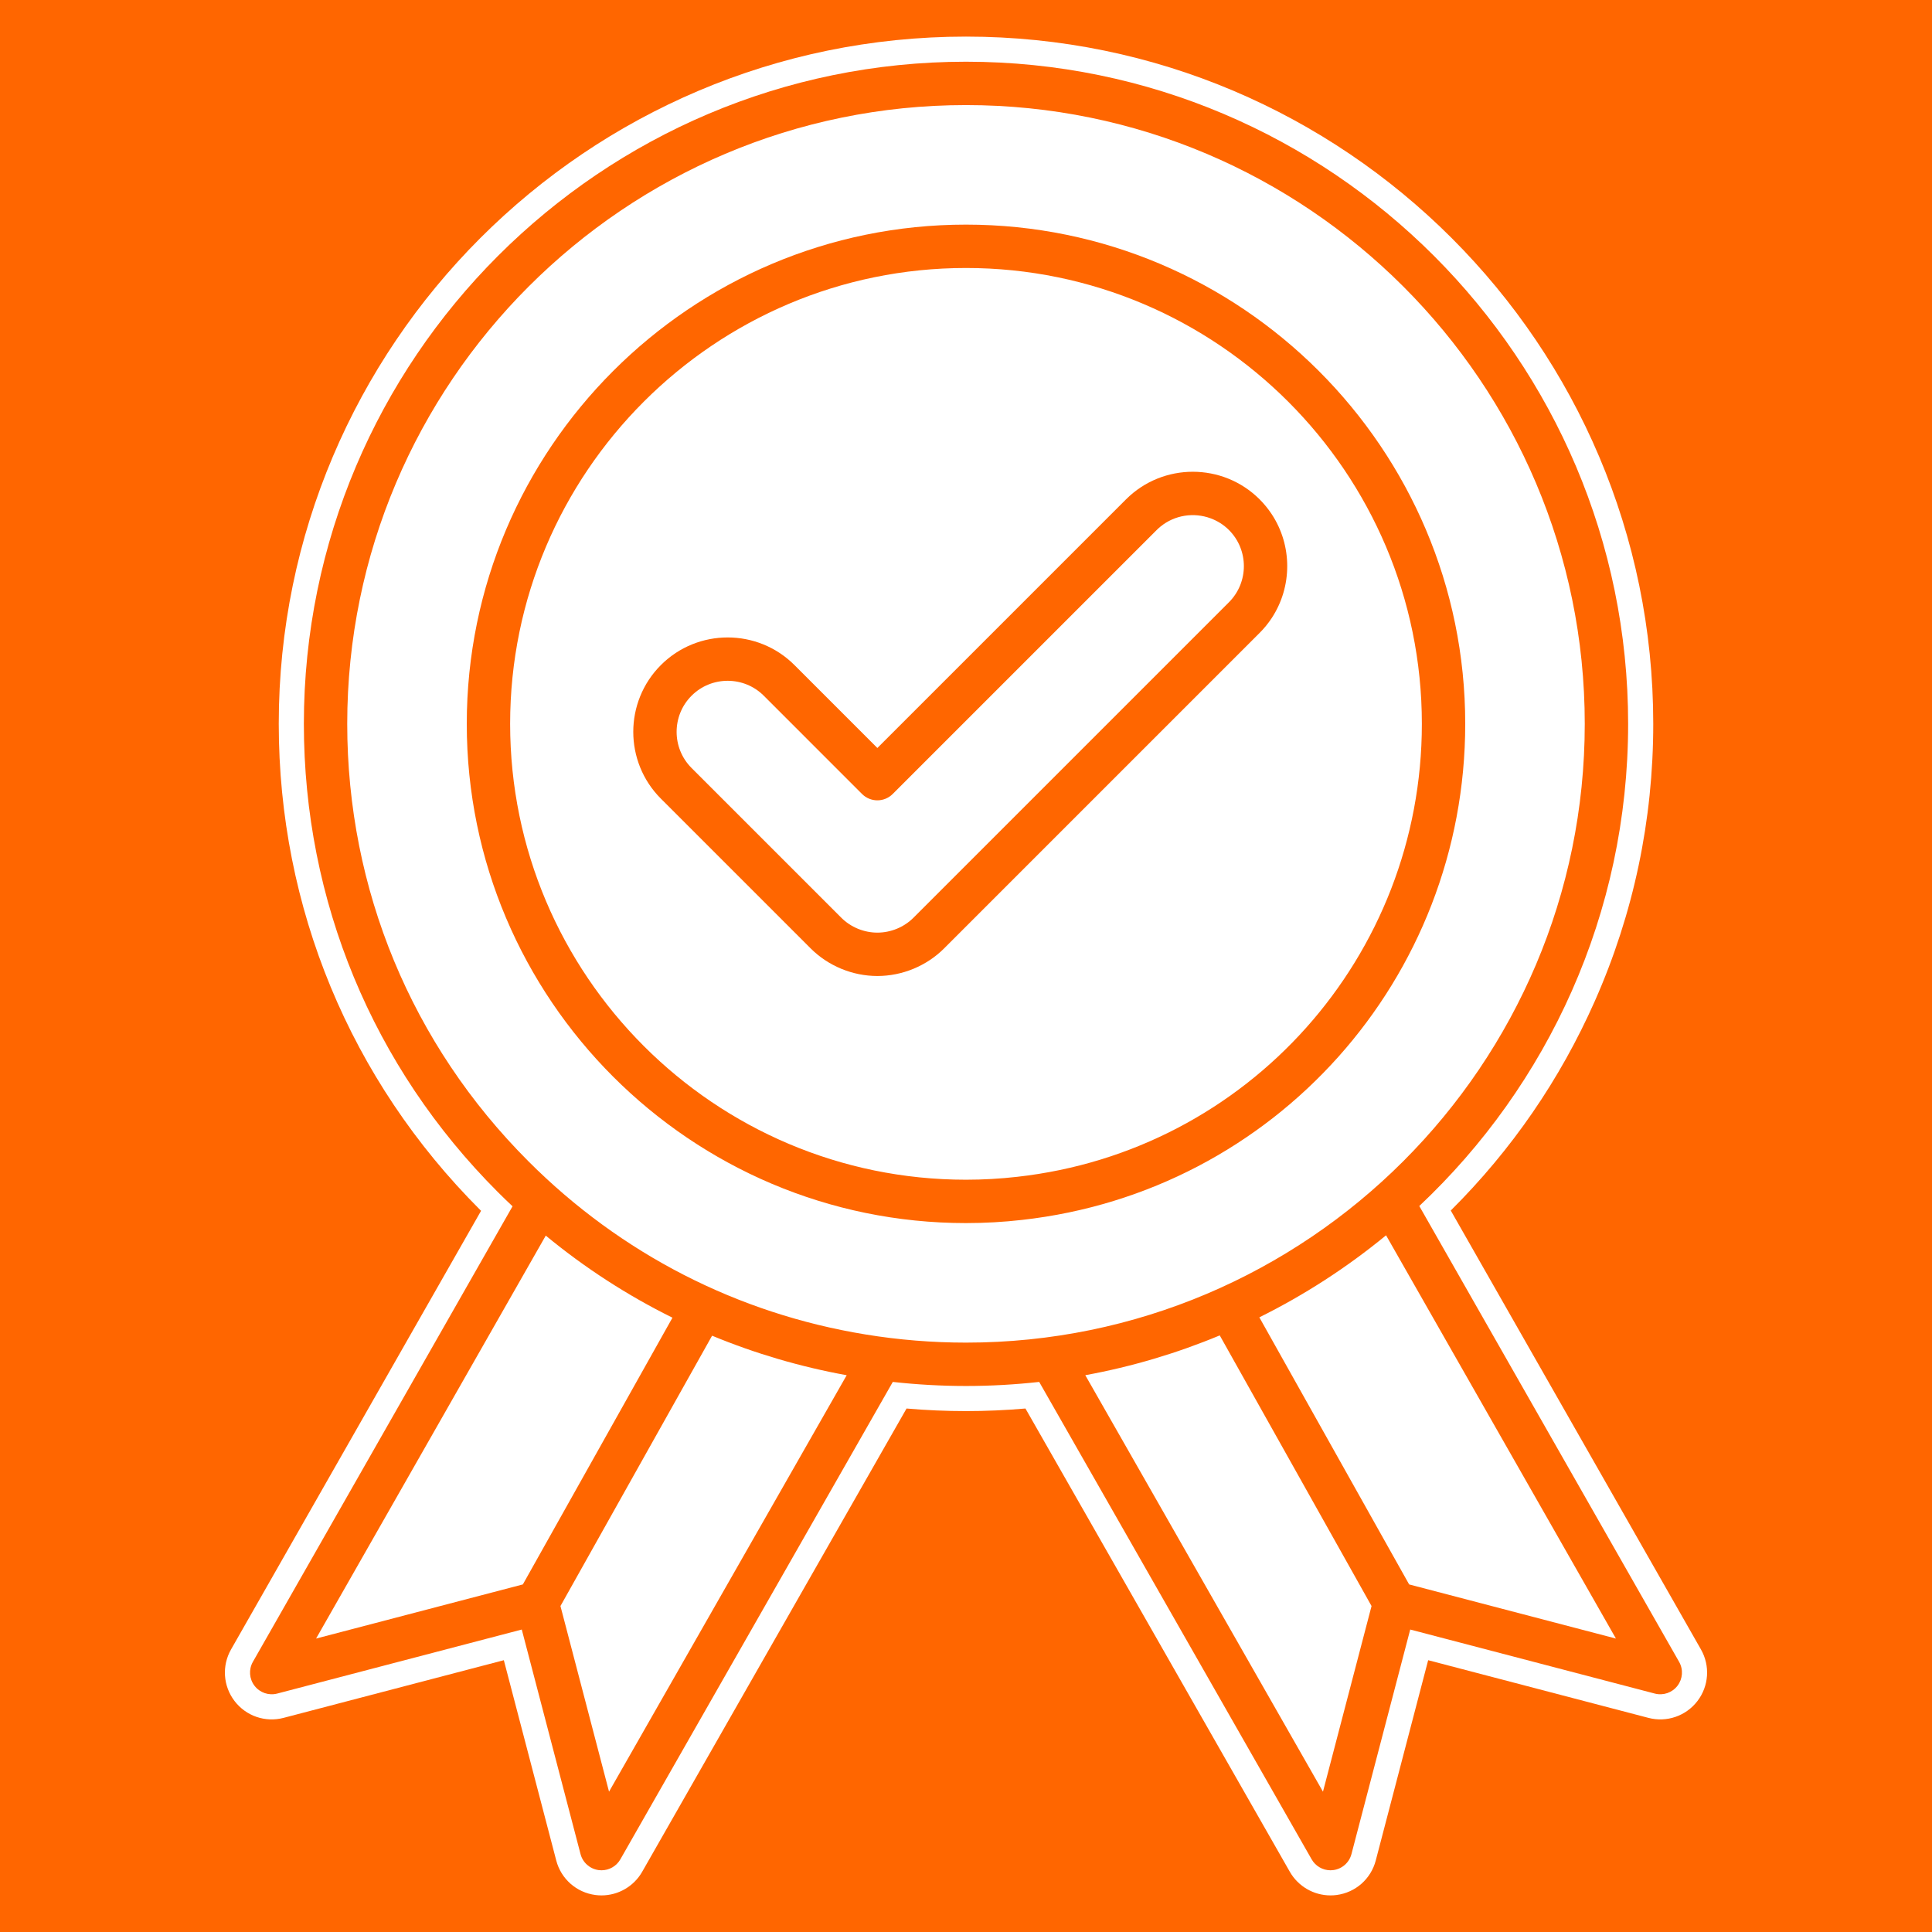 <?xml version="1.0" encoding="utf-8"?>
<!-- Generator: Adobe Illustrator 27.8.1, SVG Export Plug-In . SVG Version: 6.00 Build 0)  -->
<!DOCTYPE svg PUBLIC "-//W3C//DTD SVG 1.1//EN" "http://www.w3.org/Graphics/SVG/1.1/DTD/svg11.dtd">
<svg version="1.1" id="Layer_1" xmlns:x="http://ns.adobe.com/Extensibility/1.0/" xmlns:i="http://ns.adobe.com/AdobeIllustrator/10.0/" xmlns:graph="http://ns.adobe.com/Graphs/1.0/"
	 xmlns="http://www.w3.org/2000/svg" xmlns:xlink="http://www.w3.org/1999/xlink" x="0px" y="0px" width="500px" height="500px"
	 viewBox="0 0 500 500" style="enable-background:new 0 0 500 500;" xml:space="preserve">
<rect x="0" y="0" width="500" height="500" fill="#333333" stroke="none"/>
<style type="text/css">
	.st0{fill:#FF6600;}
	.st1{fill:#FFFFFF;}
</style>
<path class="st0" d="M0,0v500h500V0H0z M434.132,436.279c-1.377,1.793-3.692,2.588-5.875,2.014l-63.292-16.57
	l-15.207,58.114c-0.576,2.208-2.433,3.844-4.694,4.143c-0.246,0.033-0.492,0.049-0.736,0.049
	c-1.995,0-3.864-1.065-4.873-2.831l-70.511-123.557c-6.223,0.688-12.541,1.052-18.944,1.052
	c-6.322,0-12.663-0.358-18.944-1.051l-70.511,123.556c-1.008,1.766-2.878,2.831-4.873,2.831
	c-0.244,0-0.49-0.016-0.736-0.049c-2.261-0.299-4.118-1.935-4.694-4.143l-15.207-58.114l-63.292,16.57
	c-2.181,0.575-4.5-0.221-5.875-2.014c-1.373-1.791-1.541-4.232-0.423-6.194l67.202-117.895
	c-1.286-1.211-2.561-2.438-3.815-3.692c-32.367-32.351-50.192-75.383-50.192-121.166
	c0-94.488,76.872-171.36,171.36-171.36s171.36,76.872,171.36,171.36c0,49.141-20.799,93.51-54.048,124.787
	l67.243,117.967C435.673,432.047,435.505,434.488,434.132,436.279z"/>
<g>
	<g>
		<g>
			<path class="st1" d="M250,58.131c-71.242,0-129.2,57.959-129.2,129.2s57.959,129.202,129.2,129.202
				c4.854,0,9.744-0.277,14.537-0.825c65.368-7.308,114.663-62.496,114.663-128.377
				C379.2,116.09,321.242,58.131,250,58.131z M263.291,304.553c-0.005,0.002-0.009,0.002-0.014,0.002
				c-4.377,0.501-8.844,0.755-13.277,0.755c-65.052,0-117.977-52.925-117.977-117.978
				c0-65.052,52.925-117.977,117.977-117.977s117.977,52.925,117.977,117.977
				C367.977,247.488,322.972,297.883,263.291,304.553z"/>
			<path class="st1" d="M250,323.033c-74.825,0-135.7-60.876-135.7-135.702
				c0-74.825,60.875-135.7,135.7-135.7s135.7,60.875,135.7,135.7c0,69.193-51.778,127.161-120.441,134.837
				C260.241,322.741,255.102,323.033,250,323.033z M250,75.855c-61.469,0-111.477,50.008-111.477,111.476
				c0,61.469,50.008,111.478,111.477,111.478c3.958,0,7.942-0.214,11.855-0.637l0.714-0.08
				c0.045-0.005,0.086-0.01,0.131-0.015l0.206-0.023c56.218-6.455,98.57-53.995,98.57-110.724
				C361.477,125.863,311.469,75.855,250,75.855z"/>
		</g>
		<g>
			<path class="st1" d="M325.978,129.222c-9.53-9.508-25.03-9.509-34.559,0.005l-64.355,64.352l-21.461-21.461
				c-9.53-9.53-25.033-9.53-34.565,0c-9.53,9.533-9.53,25.044,0.002,34.576l38.745,38.743
				c4.544,4.544,10.843,7.151,17.28,7.151c6.439,0,12.738-2.607,17.282-7.151l81.635-81.635
				c1.192-1.192,2.234-2.477,3.128-3.832c5.362-8.13,5.362-18.783-0.001-26.913
				C328.214,131.701,327.171,130.415,325.978,129.222z M318.046,155.866l-81.635,81.635
				c-2.455,2.455-5.862,3.863-9.346,3.863c-3.484,0-6.89-1.408-9.345-3.863l-38.743-38.743
				c-5.156-5.158-5.156-13.547-0.002-18.705c2.577-2.577,5.961-3.864,9.346-3.864c3.384,0,6.769,1.289,9.346,3.864
				l25.429,25.43c1.052,1.052,2.479,1.644,3.968,1.644c1.488,0,2.916-0.592,3.968-1.644l68.32-68.318
				c0.322-0.322,0.657-0.623,1.003-0.904c3.699-3.009,8.659-3.706,12.954-2.118
				c1.728,0.639,3.352,1.638,4.739,3.022C323.202,142.322,323.201,150.71,318.046,155.866z"/>
			<path class="st1" d="M227.065,259.088c-8.148,0-16.122-3.3-21.877-9.054l-38.744-38.743
				c-12.065-12.066-12.066-31.701-0.003-43.768c12.065-12.063,31.695-12.063,43.759-0.001l16.865,16.865l59.759-59.756
				c12.06-12.041,31.684-12.043,43.746-0.01l0.006,0.006c1.48,1.48,2.812,3.112,3.959,4.851
				c6.826,10.349,6.827,23.722,0.001,34.071c-1.145,1.736-2.477,3.368-3.957,4.849l-81.637,81.635
				C243.189,255.787,235.214,259.088,227.065,259.088z M188.321,182.689c-1.799,0-3.486,0.696-4.75,1.96
				c-2.621,2.622-2.62,6.891,0.002,9.514l38.742,38.742c1.244,1.245,2.976,1.959,4.749,1.959
				c1.748,0,3.522-0.732,4.749-1.958l81.636-81.635c2.621-2.623,2.622-6.889,0.002-9.51
				c-0.669-0.667-1.478-1.181-2.398-1.522c-2.242-0.829-4.771-0.422-6.596,1.064
				c-0.178,0.144-0.352,0.302-0.517,0.465l-68.312,68.311c-2.289,2.288-5.33,3.548-8.563,3.548
				c-3.235,0-6.277-1.26-8.565-3.549l-25.429-25.43C191.807,183.386,190.119,182.689,188.321,182.689z"/>
		</g>
		<g>
			<path class="st1" d="M367.312,312.118c33.249-31.276,54.048-75.645,54.048-124.787
				c0-94.488-76.872-171.36-171.36-171.36S78.64,92.844,78.64,187.331c0,45.783,17.825,88.815,50.192,121.166
				c1.254,1.255,2.529,2.481,3.815,3.692L65.445,430.085c-1.118,1.962-0.951,4.403,0.423,6.194
				c1.375,1.793,3.694,2.588,5.875,2.014l63.292-16.57l15.207,58.114c0.576,2.208,2.433,3.844,4.694,4.143
				c0.246,0.033,0.492,0.049,0.736,0.049c1.995,0,3.864-1.065,4.873-2.831l70.511-123.556
				c6.281,0.693,12.622,1.051,18.944,1.051c6.403,0,12.721-0.365,18.944-1.052l70.511,123.557
				c1.008,1.766,2.878,2.831,4.873,2.831c0.244,0,0.49-0.016,0.736-0.049c2.261-0.299,4.118-1.935,4.694-4.143
				l15.207-58.114l63.292,16.57c2.183,0.575,4.498-0.221,5.875-2.014c1.373-1.791,1.541-4.232,0.423-6.194
				L367.312,312.118z M81.8,424.058l59.442-104.281c10.15,8.37,21.14,15.476,32.79,21.241l-38.717,69.03
				L81.8,424.058z M157.617,463.684l-12.572-48.041l39.243-69.968c11.133,4.612,22.79,8.047,34.835,10.232
				L157.617,463.684z M250,347.469c-8.692,0-17.424-0.708-25.96-2.103c-33.191-5.396-63.369-20.888-87.271-44.806
				c-30.248-30.233-46.906-70.445-46.906-113.229c0-88.3,71.837-160.136,160.136-160.136
				s160.136,71.837,160.136,160.136S338.3,347.469,250,347.469z M342.383,463.684l-61.51-107.784
				c12.086-2.208,23.732-5.691,34.797-10.299l39.285,70.043L342.383,463.684z M364.685,410.048l-38.768-69.121
				c11.755-5.834,22.753-12.969,32.794-21.231l59.489,104.362L364.685,410.048z"/>
			<path class="st1" d="M344.328,490.528c-4.336,0-8.366-2.341-10.518-6.107l-68.424-119.899
				c-10.291,0.891-20.484,0.892-30.773,0.001l-68.423,119.897c-2.152,3.769-6.183,6.109-10.519,6.109
				c-0.528,0-1.062-0.035-1.583-0.103c-4.911-0.651-8.888-4.162-10.136-8.946l-13.56-51.821l-57.003,14.924
				c-4.723,1.244-9.702-0.463-12.681-4.348c-2.972-3.876-3.33-9.123-0.911-13.367l64.702-113.509
				c-0.089-0.089-0.178-0.178-0.266-0.266c-33.592-33.576-52.094-78.24-52.094-125.761
				c0-98.072,79.787-177.859,177.859-177.859s177.86,79.788,177.86,177.859c0,24.93-5.084,49.061-15.111,71.724
				c-8.99,20.315-21.523,38.536-37.292,54.227l64.745,113.585c2.418,4.243,2.061,9.489-0.91,13.366
				c-2.983,3.886-7.96,5.587-12.688,4.347l-56.995-14.922l-13.562,51.825c-1.247,4.779-5.223,8.291-10.127,8.941
				C345.387,490.494,344.856,490.528,344.328,490.528z M290.942,360.429l49.188,86.192l7.874-30.086l-35.22-62.794
				C305.656,356.438,298.35,358.675,290.942,360.429z M151.997,416.535l7.874,30.086l49.176-86.172
				c-7.435-1.746-14.749-3.968-21.866-6.644L151.997,416.535z M143.15,329.558l-48.054,84.3l35.901-9.398
				l34.083-60.768C157.45,339.537,150.112,334.808,143.15,329.558z M369.004,404.459l35.9,9.398l-48.103-84.388
				c-6.952,5.233-14.292,9.96-21.935,14.126L369.004,404.459z M250,33.695c-84.715,0-153.636,68.921-153.636,153.636
				c0,41.048,15.981,79.627,45,108.632c22.934,22.948,51.882,37.812,83.719,42.987
				c8.193,1.34,16.574,2.019,24.917,2.019c84.715,0,153.636-68.922,153.636-153.638
				C403.636,102.616,334.715,33.695,250,33.695z"/>
		</g>
	</g>
	<g>
		<path class="st1" d="M313.309,134.143c-4.295-1.588-9.256-0.891-12.954,2.118c-0.346,0.281-0.68,0.583-1.003,0.904
			l-68.32,68.318c-1.052,1.052-2.48,1.644-3.968,1.644c-1.489,0-2.916-0.592-3.968-1.644l-25.429-25.43
			c-2.577-2.576-5.963-3.864-9.346-3.864c-3.385,0-6.769,1.287-9.346,3.864c-5.155,5.158-5.155,13.547,0.002,18.705
			l38.743,38.743c2.455,2.455,5.861,3.863,9.345,3.863c3.484,0,6.891-1.408,9.346-3.863l81.635-81.635
			c5.155-5.156,5.156-13.544,0.002-18.701C316.661,135.782,315.037,134.783,313.309,134.143z"/>
	</g>
	<g>
		<path class="st1" d="M410.136,187.331c0-88.3-71.837-160.136-160.136-160.136S89.864,99.032,89.864,187.331
			c0,42.784,16.657,82.996,46.906,113.229c23.902,23.918,54.08,39.41,87.271,44.806
			c8.535,1.395,17.268,2.103,25.96,2.103C338.3,347.469,410.136,275.631,410.136,187.331z M264.537,315.708
			c-4.793,0.548-9.683,0.825-14.537,0.825c-71.242,0-129.2-57.96-129.2-129.202S178.759,58.131,250,58.131
			s129.2,57.959,129.2,129.2C379.2,253.212,329.905,308.4,264.537,315.708z"/>
	</g>
	<g>
		<path class="st1" d="M250,69.355c-65.052,0-117.977,52.925-117.977,117.977
			c0,65.053,52.925,117.978,117.977,117.978c4.433,0,8.9-0.254,13.277-0.755c0.005,0,0.009,0,0.014-0.002
			c59.681-6.67,104.686-57.065,104.686-117.222C367.977,122.279,315.052,69.355,250,69.355z M329.109,159.97
			c-0.894,1.355-1.936,2.64-3.128,3.832l-81.635,81.635c-4.544,4.544-10.843,7.151-17.282,7.151
			c-6.437,0-12.736-2.607-17.28-7.151l-38.745-38.743c-9.531-9.533-9.531-25.044-0.002-34.576
			c9.533-9.53,25.036-9.53,34.565,0l21.461,21.461l64.355-64.352c9.53-9.514,25.029-9.512,34.559-0.005
			c1.192,1.193,2.236,2.479,3.13,3.835C334.471,141.187,334.472,151.84,329.109,159.97z"/>
	</g>
	<g>
		<path class="st1" d="M141.243,319.777L81.8,424.058l53.515-14.01l38.717-69.03
			C162.382,335.254,151.393,328.147,141.243,319.777z"/>
	</g>
	<g>
		<path class="st1" d="M145.045,415.643l12.572,48.041l61.506-107.777c-12.045-2.184-23.702-5.62-34.835-10.232
			L145.045,415.643z"/>
	</g>
	<g>
		<path class="st1" d="M325.917,340.927l38.768,69.121l53.515,14.01l-59.489-104.362
			C348.67,327.958,337.672,335.093,325.917,340.927z"/>
	</g>
	<g>
		<path class="st1" d="M280.873,355.9l61.51,107.784l12.572-48.041l-39.285-70.043
			C304.605,350.209,292.96,353.692,280.873,355.9z"/>
	</g>
	<g>
		<g>
			<path class="st0" d="M250,58.131c-71.242,0-129.2,57.959-129.2,129.2s57.959,129.202,129.2,129.202
				c4.854,0,9.744-0.277,14.537-0.825c65.368-7.308,114.663-62.496,114.663-128.377
				C379.2,116.09,321.242,58.131,250,58.131z M263.291,304.553c-0.005,0.002-0.009,0.002-0.014,0.002
				c-4.377,0.501-8.844,0.755-13.277,0.755c-65.052,0-117.977-52.925-117.977-117.978
				c0-65.052,52.925-117.977,117.977-117.977s117.977,52.925,117.977,117.977
				C367.977,247.488,322.972,297.883,263.291,304.553z"/>
		</g>
		<g>
			<path class="st0" d="M325.978,129.222c-9.53-9.508-25.03-9.509-34.559,0.005l-64.355,64.352l-21.461-21.461
				c-9.53-9.53-25.033-9.53-34.565,0c-9.53,9.533-9.53,25.044,0.002,34.576l38.745,38.743
				c4.544,4.544,10.843,7.151,17.28,7.151c6.439,0,12.738-2.607,17.282-7.151l81.635-81.635
				c1.192-1.192,2.234-2.477,3.128-3.832c5.362-8.13,5.362-18.783-0.001-26.913
				C328.214,131.701,327.171,130.415,325.978,129.222z M318.046,155.866l-81.635,81.635
				c-2.455,2.455-5.862,3.863-9.346,3.863c-3.484,0-6.89-1.408-9.345-3.863l-38.743-38.743
				c-5.156-5.158-5.156-13.547-0.002-18.705c2.577-2.577,5.961-3.864,9.346-3.864c3.384,0,6.769,1.289,9.346,3.864
				l25.429,25.43c1.052,1.052,2.479,1.644,3.968,1.644c1.488,0,2.916-0.592,3.968-1.644l68.32-68.318
				c0.322-0.322,0.657-0.623,1.003-0.904c3.699-3.009,8.659-3.706,12.954-2.118
				c1.728,0.639,3.352,1.638,4.739,3.022C323.202,142.322,323.201,150.71,318.046,155.866z"/>
		</g>
		<g>
			<path class="st0" d="M367.312,312.118c33.249-31.276,54.048-75.645,54.048-124.787
				c0-94.488-76.872-171.36-171.36-171.36S78.64,92.844,78.64,187.331c0,45.783,17.825,88.815,50.192,121.166
				c1.254,1.255,2.529,2.481,3.815,3.692L65.445,430.085c-1.118,1.962-0.951,4.403,0.423,6.194
				c1.375,1.793,3.694,2.588,5.875,2.014l63.292-16.57l15.207,58.114c0.576,2.208,2.433,3.844,4.694,4.143
				c0.246,0.033,0.492,0.049,0.736,0.049c1.995,0,3.864-1.065,4.873-2.831l70.511-123.556
				c6.281,0.693,12.622,1.051,18.944,1.051c6.403,0,12.721-0.365,18.944-1.052l70.511,123.557
				c1.008,1.766,2.878,2.831,4.873,2.831c0.244,0,0.49-0.016,0.736-0.049c2.261-0.299,4.118-1.935,4.694-4.143
				l15.207-58.114l63.292,16.57c2.183,0.575,4.498-0.221,5.875-2.014c1.373-1.791,1.541-4.232,0.423-6.194
				L367.312,312.118z M81.8,424.058l59.442-104.281c10.15,8.37,21.14,15.476,32.79,21.241l-38.717,69.03
				L81.8,424.058z M157.617,463.684l-12.572-48.041l39.243-69.968c11.133,4.612,22.79,8.047,34.835,10.232
				L157.617,463.684z M250,347.469c-8.692,0-17.424-0.708-25.96-2.103c-33.191-5.396-63.369-20.888-87.271-44.806
				c-30.248-30.233-46.906-70.445-46.906-113.229c0-88.3,71.837-160.136,160.136-160.136
				s160.136,71.837,160.136,160.136S338.3,347.469,250,347.469z M342.383,463.684l-61.51-107.784
				c12.086-2.208,23.732-5.691,34.797-10.299l39.285,70.043L342.383,463.684z M364.685,410.048l-38.768-69.121
				c11.755-5.834,22.753-12.969,32.794-21.231l59.489,104.362L364.685,410.048z"/>
		</g>
	</g>
</g>
</svg>

